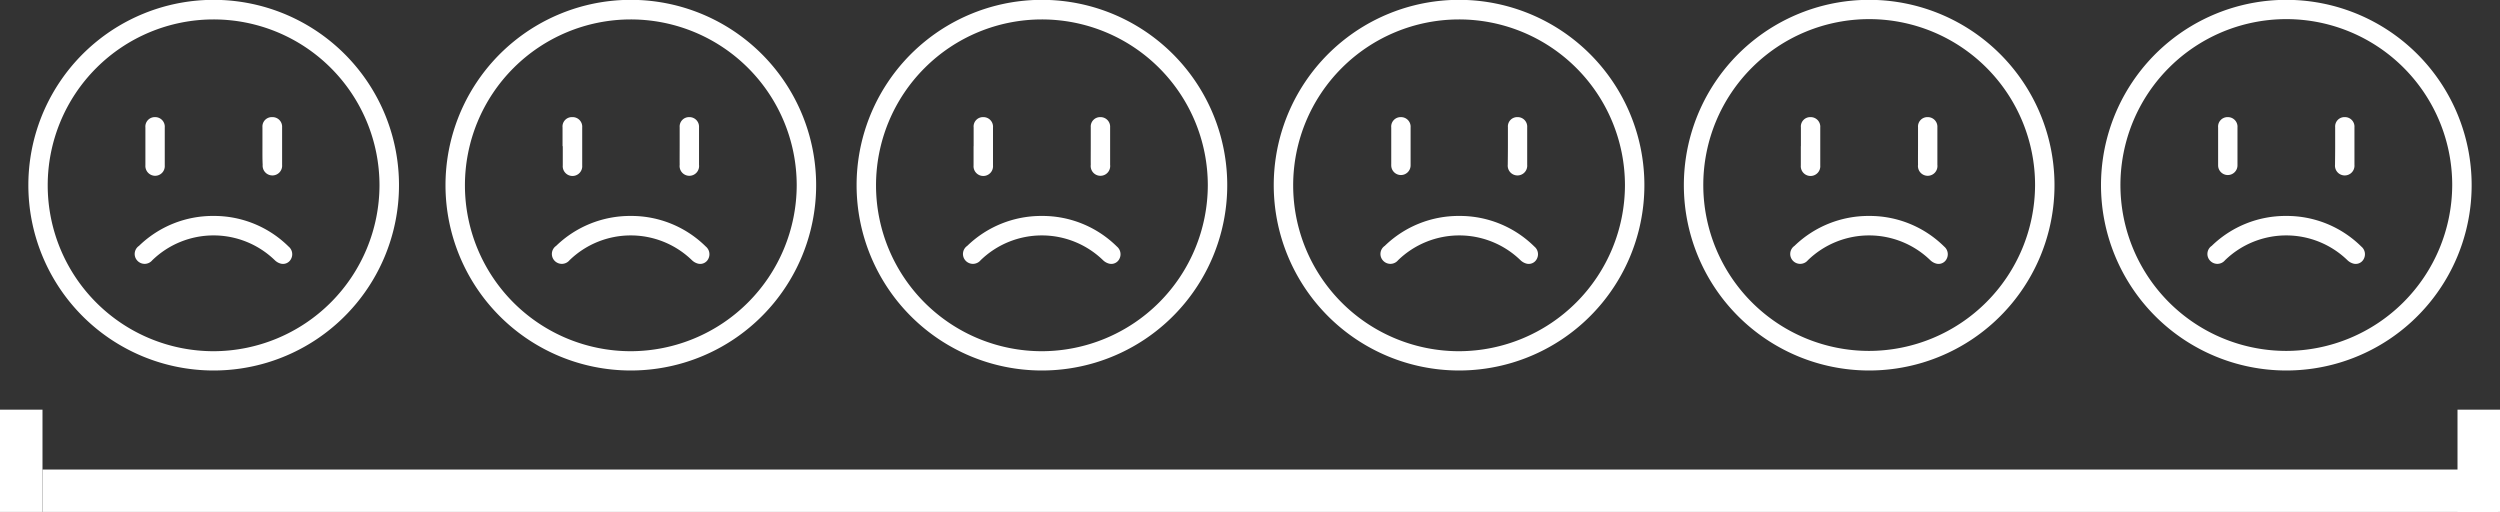 <svg xmlns="http://www.w3.org/2000/svg" viewBox="0 0 330.64 67.71"><rect x="0" y="0" width="330.64" height="67.71" fill="#333333" stroke="none"/><defs><style>.cls-1{fill:#fff;}</style></defs><g id="Layer_2" data-name="Layer 2"><g id="Layer_1-2" data-name="Layer 1"><path class="cls-1" d="M3.75,24.47A24.51,24.51,0,1,1,28.2,49,24.51,24.51,0,0,1,3.75,24.47Zm46.44,0A21.94,21.94,0,1,0,28.26,46.45,22,22,0,0,0,50.19,24.51Z"/><path class="cls-1" d="M28.24,28.56a14,14,0,0,1,9.93,4.05,1.31,1.31,0,0,1,.32,1.64,1.19,1.19,0,0,1-1.38.61,1.77,1.77,0,0,1-.76-.44,11.64,11.64,0,0,0-16.21,0,1.31,1.31,0,0,1-1.93.1,1.29,1.29,0,0,1,.17-2A14,14,0,0,1,28.24,28.56Z"/><path class="cls-1" d="M19.23,19.34c0-.83,0-1.65,0-2.48a1.25,1.25,0,0,1,1.28-1.37,1.27,1.27,0,0,1,1.28,1.38c0,1.65,0,3.31,0,5a1.28,1.28,0,0,1-1.29,1.38,1.3,1.3,0,0,1-1.27-1.39V19.34Z"/><path class="cls-1" d="M34.71,19.3c0-.82,0-1.65,0-2.48A1.24,1.24,0,0,1,36,15.49a1.27,1.27,0,0,1,1.31,1.36q0,2.47,0,4.95a1.29,1.29,0,1,1-2.57,0C34.7,21,34.71,20.13,34.71,19.3Z"/><path class="cls-1" d="M58.92,24.47A24.51,24.51,0,1,1,83.37,49,24.51,24.51,0,0,1,58.92,24.47Zm46.45,0A21.94,21.94,0,1,0,83.43,46.45,22,22,0,0,0,105.37,24.51Z"/><path class="cls-1" d="M83.41,28.56a14,14,0,0,1,9.94,4.05,1.32,1.32,0,0,1,.32,1.64,1.19,1.19,0,0,1-1.38.61,1.8,1.8,0,0,1-.77-.44,11.63,11.63,0,0,0-16.2,0,1.32,1.32,0,0,1-1.94.1,1.3,1.3,0,0,1,.17-2A14.06,14.06,0,0,1,83.41,28.56Z"/><path class="cls-1" d="M74.4,19.34c0-.83,0-1.65,0-2.48a1.24,1.24,0,0,1,1.28-1.37A1.27,1.27,0,0,1,77,16.87c0,1.65,0,3.31,0,5a1.29,1.29,0,1,1-2.57,0V19.34Z"/><path class="cls-1" d="M89.89,19.3c0-.82,0-1.65,0-2.48a1.24,1.24,0,0,1,1.26-1.33,1.27,1.27,0,0,1,1.3,1.36q0,2.47,0,4.95a1.29,1.29,0,1,1-2.56,0C89.88,21,89.89,20.13,89.89,19.3Z"/><path class="cls-1" d="M113.29,24.47A24.51,24.51,0,1,1,137.74,49,24.51,24.51,0,0,1,113.29,24.47Zm46.45,0A21.94,21.94,0,1,0,137.8,46.45,22,22,0,0,0,159.74,24.51Z"/><path class="cls-1" d="M137.78,28.56a14,14,0,0,1,9.94,4.05,1.32,1.32,0,0,1,.32,1.64,1.19,1.19,0,0,1-1.38.61,1.8,1.8,0,0,1-.77-.44,11.63,11.63,0,0,0-16.2,0,1.32,1.32,0,0,1-1.94.1,1.3,1.3,0,0,1,.17-2A14.06,14.06,0,0,1,137.78,28.56Z"/><path class="cls-1" d="M128.77,19.34c0-.83,0-1.65,0-2.48a1.24,1.24,0,0,1,1.28-1.37,1.27,1.27,0,0,1,1.28,1.38c0,1.65,0,3.31,0,5a1.29,1.29,0,1,1-2.57,0V19.34Z"/><path class="cls-1" d="M144.26,19.3c0-.82,0-1.65,0-2.48a1.24,1.24,0,0,1,1.26-1.33,1.27,1.27,0,0,1,1.3,1.36q0,2.47,0,4.95a1.29,1.29,0,1,1-2.56,0C144.25,21,144.26,20.13,144.26,19.3Z"/><path class="cls-1" d="M168.46,24.47A24.51,24.51,0,1,1,192.91,49,24.52,24.52,0,0,1,168.46,24.47Zm46.45,0A21.94,21.94,0,1,0,193,46.45,22,22,0,0,0,214.91,24.51Z"/><path class="cls-1" d="M193,28.56a14,14,0,0,1,9.93,4.05,1.31,1.31,0,0,1,.32,1.64,1.19,1.19,0,0,1-1.38.61,1.8,1.8,0,0,1-.77-.44,11.63,11.63,0,0,0-16.2,0,1.31,1.31,0,0,1-1.93.1,1.29,1.29,0,0,1,.17-2A14,14,0,0,1,193,28.56Z"/><path class="cls-1" d="M184,19.34c0-.83,0-1.65,0-2.48a1.25,1.25,0,0,1,1.28-1.37,1.27,1.27,0,0,1,1.28,1.38c0,1.65,0,3.31,0,5a1.28,1.28,0,1,1-2.56,0,.48.48,0,0,1,0-.12Z"/><path class="cls-1" d="M199.43,19.3c0-.82,0-1.65,0-2.48a1.23,1.23,0,0,1,1.25-1.33,1.26,1.26,0,0,1,1.3,1.36c0,1.65,0,3.3,0,4.95a1.29,1.29,0,1,1-2.57,0C199.42,21,199.43,20.13,199.43,19.3Z"/><path class="cls-1" d="M222.7,24.47A24.51,24.51,0,1,1,247.15,49,24.51,24.51,0,0,1,222.7,24.47Zm46.45,0a21.94,21.94,0,1,0-21.94,21.94A22,22,0,0,0,269.15,24.51Z"/><path class="cls-1" d="M247.19,28.56a14,14,0,0,1,9.94,4.05,1.32,1.32,0,0,1,.32,1.64,1.19,1.19,0,0,1-1.38.61,1.8,1.8,0,0,1-.77-.44,11.63,11.63,0,0,0-16.2,0,1.32,1.32,0,0,1-1.94.1,1.3,1.3,0,0,1,.17-2A14.06,14.06,0,0,1,247.19,28.56Z"/><path class="cls-1" d="M238.18,19.34c0-.83,0-1.65,0-2.48a1.24,1.24,0,0,1,1.28-1.37,1.27,1.27,0,0,1,1.28,1.38c0,1.65,0,3.31,0,5a1.29,1.29,0,1,1-2.57,0V19.34Z"/><path class="cls-1" d="M253.67,19.3c0-.82,0-1.65,0-2.48a1.24,1.24,0,0,1,1.26-1.33,1.27,1.27,0,0,1,1.3,1.36q0,2.47,0,4.95a1.29,1.29,0,1,1-2.56,0C253.66,21,253.67,20.13,253.67,19.3Z"/><path class="cls-1" d="M277.87,24.47A24.51,24.51,0,1,1,302.32,49,24.52,24.52,0,0,1,277.87,24.47Zm46.45,0a21.94,21.94,0,1,0-21.93,21.94A22,22,0,0,0,324.32,24.51Z"/><path class="cls-1" d="M302.37,28.56a14,14,0,0,1,9.93,4.05,1.31,1.31,0,0,1,.32,1.64,1.19,1.19,0,0,1-1.38.61,1.8,1.8,0,0,1-.77-.44,11.63,11.63,0,0,0-16.2,0,1.31,1.31,0,0,1-1.93.1,1.29,1.29,0,0,1,.17-2A14,14,0,0,1,302.37,28.56Z"/><path class="cls-1" d="M293.36,19.34c0-.83,0-1.65,0-2.48a1.25,1.25,0,0,1,1.28-1.37,1.27,1.27,0,0,1,1.28,1.38c0,1.65,0,3.31,0,5a1.28,1.28,0,1,1-2.56,0V19.34Z"/><path class="cls-1" d="M308.84,19.3c0-.82,0-1.65,0-2.48a1.23,1.23,0,0,1,1.25-1.33,1.26,1.26,0,0,1,1.3,1.36c0,1.65,0,3.3,0,4.95a1.29,1.29,0,1,1-2.57,0C308.83,21,308.84,20.13,308.84,19.3Z"/><rect class="cls-1" x="5.62" y="62.1" width="324.77" height="5.62"/><rect class="cls-1" x="321.06" y="58.14" width="13.53" height="5.62" transform="translate(388.78 -266.88) rotate(90)"/><rect class="cls-1" x="-3.96" y="58.14" width="13.53" height="5.62" transform="translate(63.76 58.14) rotate(90)"/></g></g></svg>